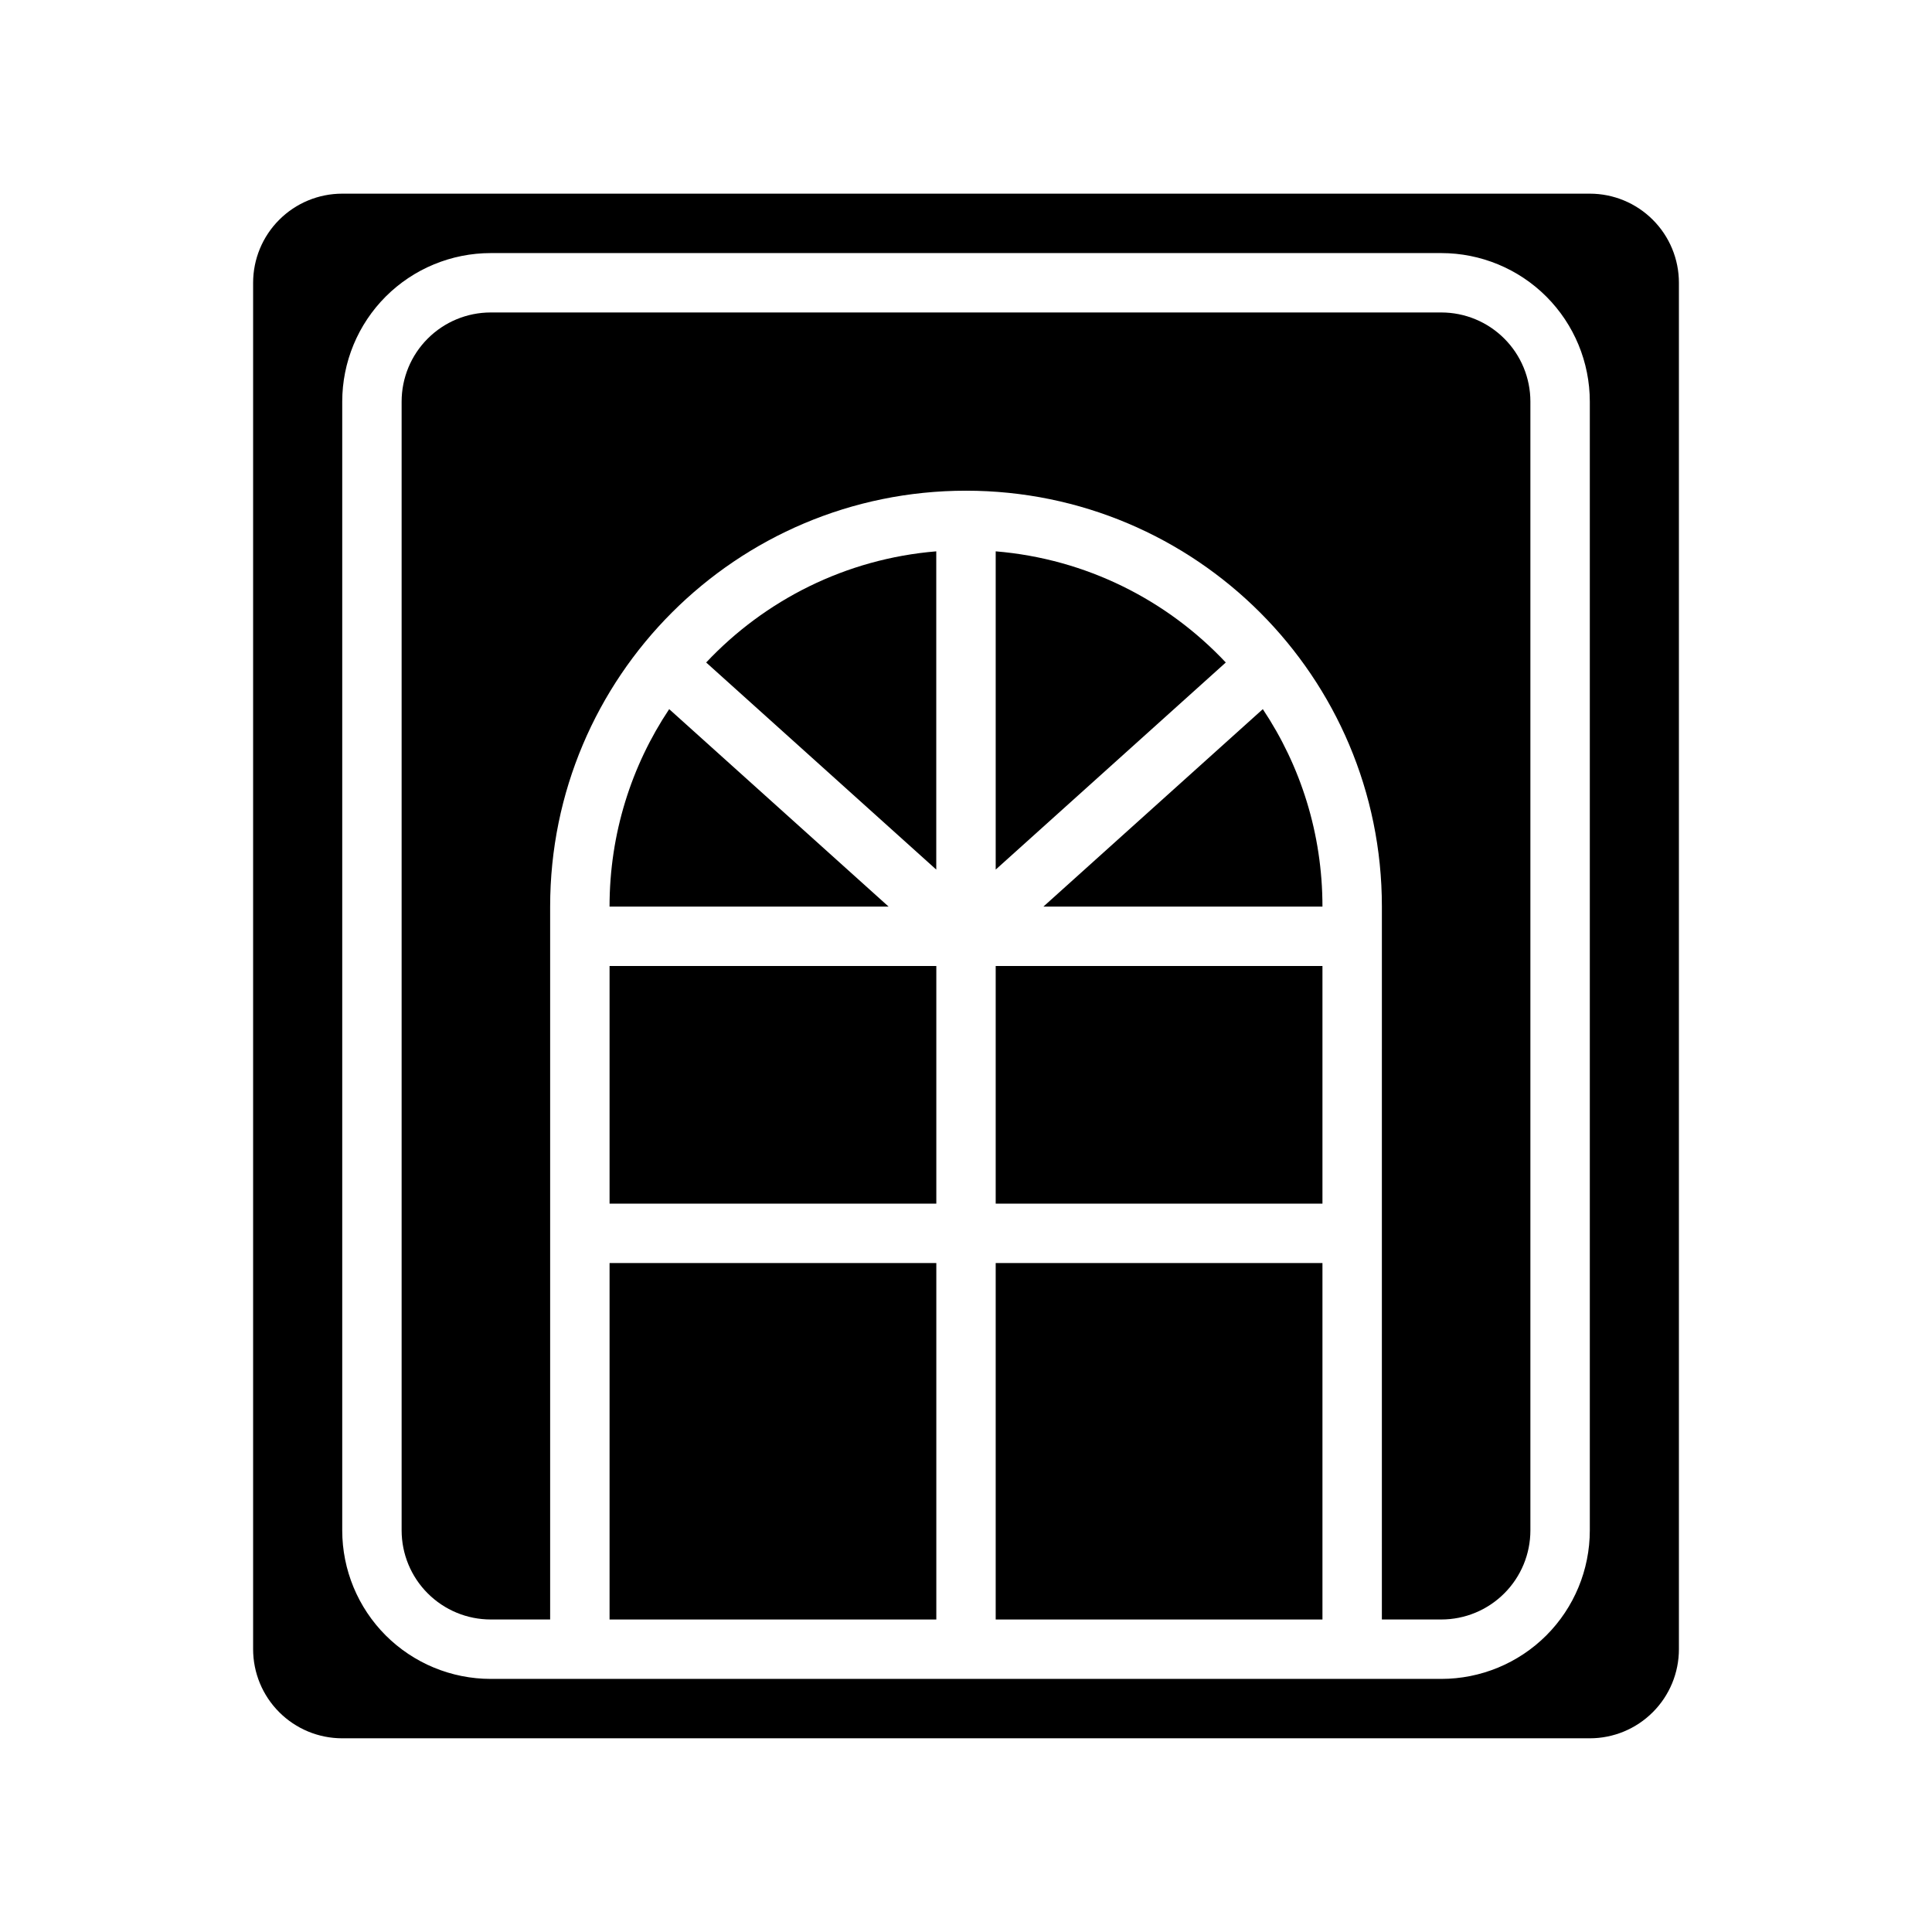 <?xml version="1.0" encoding="UTF-8"?>
<!-- Uploaded to: ICON Repo, www.iconrepo.com, Generator: ICON Repo Mixer Tools -->
<svg fill="#000000" width="800px" height="800px" version="1.1" viewBox="144 144 512 512" xmlns="http://www.w3.org/2000/svg">
 <g fill-rule="evenodd">
  <path d="m588.93 218.94v362.11c0 6.266-2.484 12.273-6.918 16.695-4.426 4.434-10.43 6.922-16.695 6.922h-330.62c-6.269 0-12.273-2.488-16.699-6.922-4.43-4.422-6.918-10.43-6.918-16.695v-362.11c0-6.266 2.488-12.273 6.918-16.695 4.426-4.434 10.43-6.922 16.699-6.922h330.62c6.266 0 12.27 2.488 16.695 6.922 4.434 4.422 6.918 10.43 6.918 16.695zm-23.613 31.488c0-10.438-4.148-20.449-11.527-27.836-7.383-7.375-17.395-11.523-27.836-11.523h-251.9c-10.438 0-20.453 4.148-27.836 11.523-7.375 7.387-11.523 17.398-11.523 27.836v299.14c0 10.438 4.148 20.453 11.523 27.836 7.383 7.375 17.398 11.523 27.836 11.523h251.9c10.441 0 20.453-4.148 27.836-11.523 7.379-7.383 11.527-17.398 11.527-27.836z"/>
  <path d="m510.21 573.18h15.742c6.269 0 12.273-2.488 16.699-6.922 4.43-4.422 6.918-10.43 6.918-16.695v-299.14c0-6.266-2.488-12.273-6.918-16.695-4.426-4.434-10.43-6.922-16.699-6.922h-251.9c-6.266 0-12.273 2.488-16.699 6.922-4.43 4.422-6.918 10.43-6.918 16.695v299.14c0 6.266 2.488 12.273 6.918 16.695 4.426 4.434 10.434 6.922 16.699 6.922h15.742v-188.93c0-60.867 49.344-110.21 110.21-110.21 60.863 0 110.21 49.34 110.21 110.21z"/>
  <path d="m305.54 478.72h86.594v94.465h-86.594z"/>
  <path d="m407.87 478.72h86.594v94.465h-86.594z"/>
  <path d="m407.87 400h86.594v62.977h-86.594z"/>
  <path d="m305.54 400h86.594v62.977h-86.594z"/>
  <path d="m478.66 331.93-58.145 52.324h73.949c0-19.355-5.816-37.352-15.805-52.324z"/>
  <path d="m321.34 331.93c-9.988 14.973-15.805 32.969-15.805 52.324h73.949z"/>
  <path d="m392.12 290.11c-23.977 1.977-45.422 12.918-60.977 29.457l60.977 54.883z"/>
  <path d="m407.87 290.11v84.34l60.977-54.883c-15.547-16.539-36.992-27.473-60.977-29.457z"/>
 </g>
</svg>